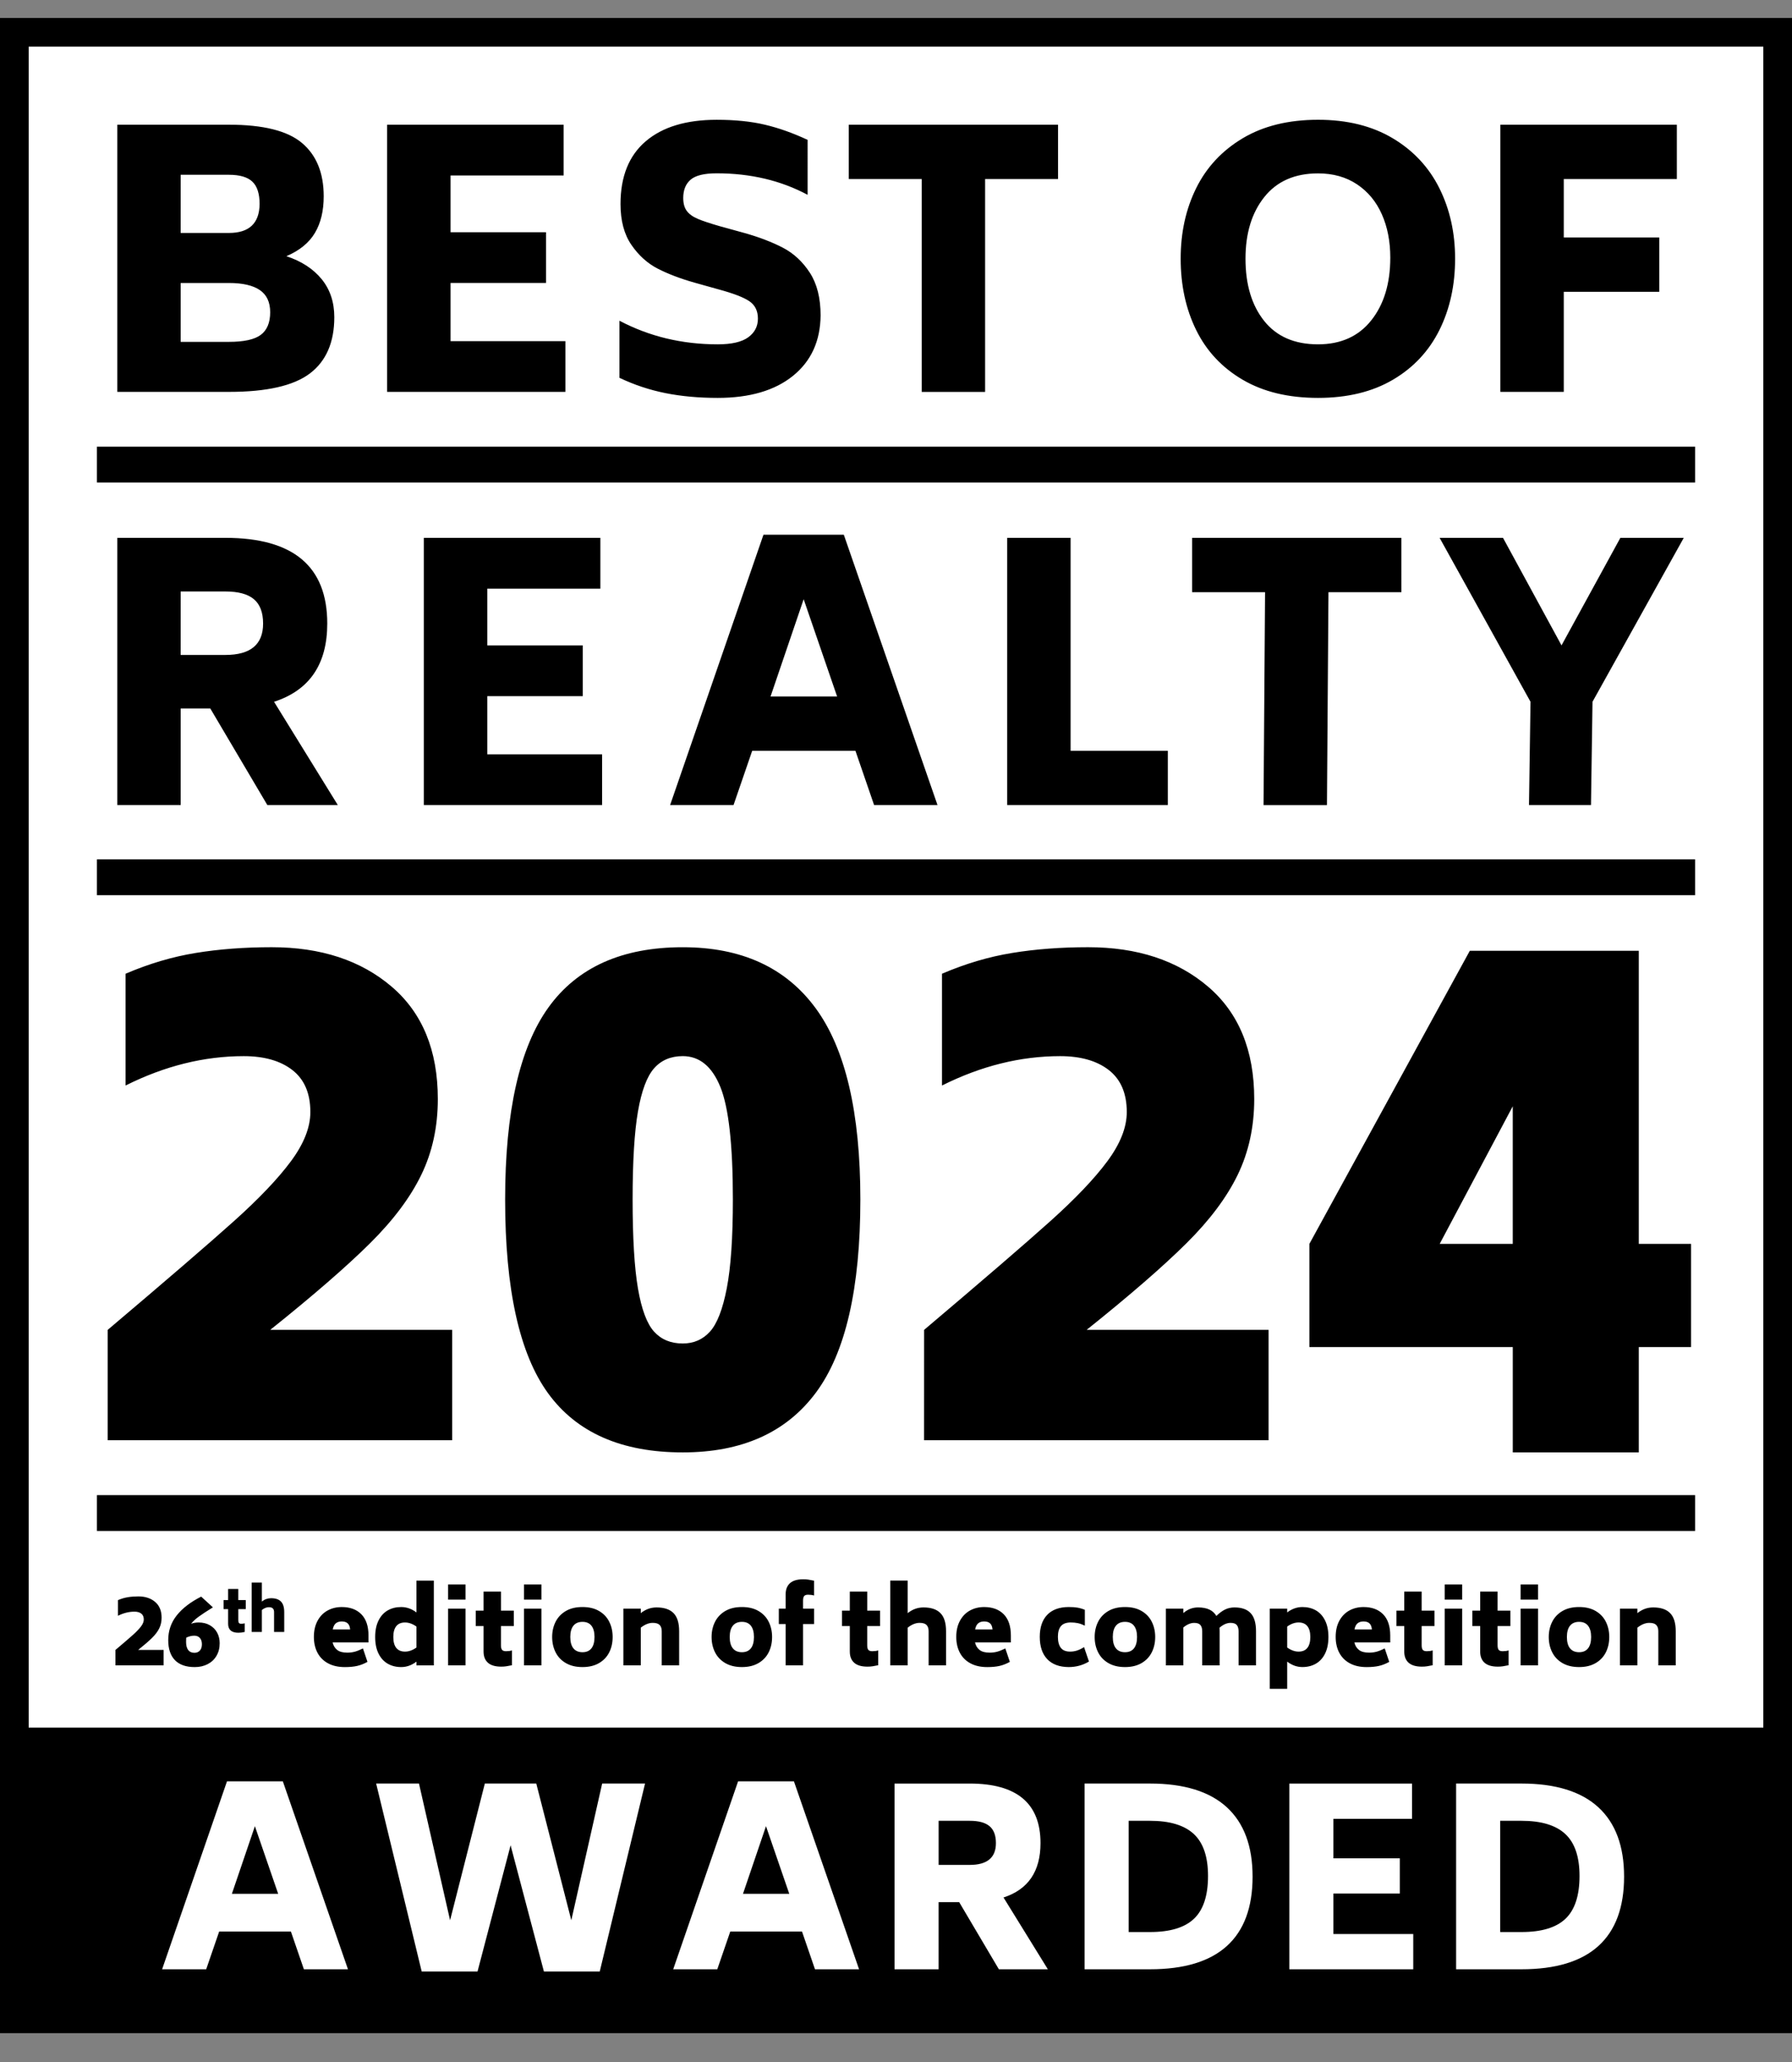 <?xml version="1.0" encoding="utf-8"?>
<!-- Generator: Adobe Illustrator 28.1.0, SVG Export Plug-In . SVG Version: 6.00 Build 0)  -->
<svg version="1.1" id="Vrstva_1" xmlns="http://www.w3.org/2000/svg" xmlns:xlink="http://www.w3.org/1999/xlink" x="0px" y="0px"
	 width="100px" height="115px" viewBox="0 0 100 115" style="enable-background:new 0 0 100 115;" xml:space="preserve">
<rect x="0" y="0" width="100" height="115" fill="#808080" stroke="none"/>
<style type="text/css">
	.st0{fill:#FFFFFF;}
	.st1{clip-path:url(#SVGID_00000152952865496962225970000011809653467214426763_);fill:none;stroke:#000000;stroke-width:2;}
	.st2{clip-path:url(#SVGID_00000158713149273260616150000001399157626913499048_);fill:none;stroke:#000000;stroke-width:2;}
	.st3{clip-path:url(#SVGID_00000137110172556476860500000013737959816575138215_);}
</style>
<g>
	<path class="st0" d="M0.601,1.601c0,37.057,0,74.12,0,111.178c32.935,0,65.864,0,98.798,0c0-37.057,0-74.121,0-111.178
		C66.465,1.601,33.535,1.601,0.601,1.601L0.601,1.601z"/>
	<g>
		<g>
			<defs>
				<rect id="SVGID_1_" y="1" width="100" height="112.38"/>
			</defs>
			<clipPath id="SVGID_00000158008211843642059090000009538109981925545623_">
				<use xlink:href="#SVGID_1_"  style="overflow:visible;"/>
			</clipPath>
			
				<path style="clip-path:url(#SVGID_00000158008211843642059090000009538109981925545623_);fill:none;stroke:#000000;stroke-width:2;" d="
				M0.601,1.601c0,37.057,0,74.12,0,111.178c32.935,0,65.864,0,98.798,0c0-37.057,0-74.121,0-111.178
				C66.465,1.601,33.535,1.601,0.601,1.601L0.601,1.601z"/>
		</g>
	</g>
	<path d="M15.981,14.289c0.734-0.315,1.265-0.747,1.592-1.298c0.328-0.55,0.491-1.232,0.491-2.045c0-1.297-0.403-2.287-1.209-2.969
		c-0.806-0.682-2.166-1.022-4.079-1.022H6.545v14.901h6.232c2.11,0,3.617-0.344,4.521-1.032s1.357-1.733,1.357-3.135
		c0-0.838-0.236-1.546-0.708-2.123C17.475,14.99,16.819,14.564,15.981,14.289L15.981,14.289L15.981,14.289z M10.083,9.748h2.694
		c0.603,0,1.038,0.128,1.307,0.384c0.269,0.255,0.403,0.672,0.403,1.248c-0.013,1.074-0.583,1.612-1.711,1.612h-2.694L10.083,9.748
		L10.083,9.748z M15.077,17.415c0,0.577-0.174,0.996-0.521,1.258c-0.348,0.262-0.94,0.393-1.779,0.393h-2.694v-3.283h2.694
		c0.76,0,1.333,0.131,1.72,0.393C14.883,16.438,15.077,16.851,15.077,17.415L15.077,17.415L15.077,17.415z M25.142,19.026v-3.244
		h5.328v-2.831h-5.328V9.786h6.311v-2.83h-9.85v14.901h9.948v-2.831H25.142L25.142,19.026z M40.052,22.191
		c1.782,0,3.182-0.409,4.197-1.228s1.53-1.943,1.543-3.372c0-0.97-0.2-1.762-0.599-2.379c-0.4-0.616-0.901-1.082-1.504-1.396
		s-1.324-0.59-2.162-0.826l-1.357-0.374c-0.55-0.157-0.963-0.295-1.238-0.413c-0.275-0.118-0.479-0.265-0.609-0.443
		c-0.131-0.177-0.196-0.416-0.196-0.718c0-0.445,0.138-0.787,0.413-1.022c0.275-0.236,0.76-0.354,1.455-0.354
		c1.887,0,3.578,0.4,5.072,1.199V7.801c-0.813-0.38-1.606-0.662-2.379-0.845c-0.774-0.184-1.671-0.275-2.694-0.275
		c-1.704,0-3.024,0.4-3.961,1.199s-1.406,1.966-1.406,3.499c0,0.93,0.203,1.691,0.609,2.28c0.406,0.59,0.898,1.032,1.474,1.327
		c0.577,0.295,1.258,0.554,2.045,0.777l1.337,0.374c0.826,0.223,1.399,0.443,1.72,0.659c0.321,0.216,0.482,0.54,0.482,0.973
		s-0.18,0.78-0.54,1.042c-0.36,0.262-0.928,0.393-1.701,0.393c-1.992,0-3.821-0.439-5.485-1.317v3.184
		c0.826,0.393,1.684,0.678,2.575,0.855C38.034,22.104,39.004,22.191,40.052,22.191L40.052,22.191L40.052,22.191z M59.043,6.956
		H47.365v3.028h4.07v11.874h3.538V9.984h4.07L59.043,6.956L59.043,6.956z M73.552,22.191c1.638,0,3.03-0.338,4.178-1.013
		c1.147-0.674,2.011-1.599,2.595-2.772c0.583-1.173,0.875-2.5,0.875-3.981c0-1.442-0.292-2.749-0.875-3.922
		c-0.584-1.173-1.452-2.104-2.604-2.791c-1.154-0.688-2.543-1.032-4.168-1.032c-1.651,0-3.053,0.344-4.207,1.032
		c-1.153,0.688-2.018,1.616-2.595,2.782c-0.577,1.167-0.865,2.477-0.865,3.932c0,1.481,0.288,2.809,0.865,3.981
		c0.577,1.173,1.442,2.097,2.595,2.772C70.499,21.855,71.901,22.191,73.552,22.191L73.552,22.191L73.552,22.191z M73.552,19.204
		c-1.311,0-2.313-0.435-3.008-1.307c-0.695-0.872-1.041-2.028-1.041-3.47c0-1.416,0.35-2.562,1.052-3.44
		c0.701-0.878,1.7-1.317,2.998-1.317c0.839,0,1.563,0.204,2.172,0.609c0.609,0.406,1.072,0.963,1.386,1.671
		c0.315,0.708,0.472,1.513,0.472,2.418c0,1.442-0.354,2.609-1.062,3.499C75.813,18.758,74.824,19.204,73.552,19.204L73.552,19.204
		L73.552,19.204z M93.574,9.984V6.956h-9.849v14.901h3.539v-5.583h5.328v-3.028h-5.328V9.984L93.574,9.984L93.574,9.984z"/>
	<path d="M14.919,44.899h3.932l-3.558-5.76c1.979-0.642,2.969-2.096,2.969-4.365c0-3.184-1.894-4.777-5.682-4.777H6.545v14.901
		h3.538v-5.387h1.651L14.919,44.899L14.919,44.899z M10.083,32.987h2.496c0.721,0,1.252,0.145,1.592,0.433
		c0.34,0.289,0.511,0.74,0.511,1.357c0,1.167-0.701,1.75-2.104,1.75h-2.496L10.083,32.987L10.083,32.987z M27.191,42.069v-3.244
		h5.328v-2.831h-5.328v-3.165h6.311v-2.831h-9.85v14.901H33.6v-2.831h-6.409V42.069z M48.778,44.899h3.538l-5.229-15.079h-4.482
		l-5.21,15.079h3.539l1.042-3.028h5.76L48.778,44.899L48.778,44.899z M42.999,38.845l1.848-5.426l1.867,5.426H42.999L42.999,38.845z
		 M59.743,41.872V29.998h-3.538v14.901h8.965v-3.027H59.743L59.743,41.872z M78.203,29.998H66.526v3.028h4.069l-0.085,11.874h3.539
		l0.084-11.874h4.07L78.203,29.998L78.203,29.998z M93.959,29.998h-3.538l-3.283,5.996l-3.264-5.996h-3.538l5.072,9.141l-0.085,5.76
		h3.46l0.084-5.76L93.959,29.998L93.959,29.998z"/>
	<g>
		<g>
			<defs>
				<rect id="SVGID_00000170253031574244004110000000364277028371489720_" y="1" width="100" height="112.38"/>
			</defs>
			<clipPath id="SVGID_00000120531495545388021240000015428511981290367363_">
				<use xlink:href="#SVGID_00000170253031574244004110000000364277028371489720_"  style="overflow:visible;"/>
			</clipPath>
			
				<path style="clip-path:url(#SVGID_00000120531495545388021240000015428511981290367363_);fill:none;stroke:#000000;stroke-width:2;" d="
				M5.409,25.91h89.183 M5.409,48.927h89.183 M5.409,84.384h89.183"/>
		</g>
		<g>
			<defs>
				<rect id="SVGID_00000170971960659067231990000009668045374944999578_" y="1" width="100" height="112.38"/>
			</defs>
			<clipPath id="SVGID_00000017489346077153516150000001155775848864758458_">
				<use xlink:href="#SVGID_00000170971960659067231990000009668045374944999578_"  style="overflow:visible;"/>
			</clipPath>
			<polygon style="clip-path:url(#SVGID_00000017489346077153516150000001155775848864758458_);" points="0,96.349 0,113.38 
				100,113.38 100,96.349 			"/>
		</g>
	</g>
	<path d="M6.443,92.878h2.688v-0.86h-1.42c0.335-0.268,0.594-0.493,0.777-0.673c0.182-0.181,0.316-0.36,0.402-0.537
		c0.086-0.177,0.128-0.374,0.128-0.589c0-0.38-0.12-0.672-0.36-0.877c-0.24-0.205-0.552-0.308-0.936-0.308
		c-0.212,0-0.41,0.015-0.592,0.045c-0.183,0.03-0.365,0.084-0.548,0.162v0.872c0.306-0.152,0.613-0.229,0.922-0.229
		c0.16,0,0.287,0.036,0.38,0.109c0.093,0.073,0.14,0.182,0.14,0.327c0,0.12-0.05,0.247-0.151,0.383
		c-0.101,0.136-0.25,0.293-0.447,0.47c-0.198,0.177-0.526,0.46-0.984,0.847L6.443,92.878L6.443,92.878z M11.082,90.487
		c-0.149,0-0.289,0.024-0.419,0.073c0.101-0.13,0.241-0.262,0.422-0.394c0.181-0.132,0.446-0.306,0.796-0.522l-0.654-0.598
		c-0.596,0.301-1.052,0.652-1.367,1.05c-0.315,0.399-0.472,0.857-0.472,1.375c0,0.488,0.125,0.86,0.374,1.118
		c0.25,0.257,0.618,0.386,1.106,0.386c0.268,0,0.508-0.054,0.718-0.162s0.375-0.262,0.494-0.464
		c0.119-0.201,0.179-0.435,0.179-0.704c0-0.22-0.048-0.417-0.143-0.593c-0.095-0.175-0.232-0.313-0.411-0.413
		C11.529,90.537,11.321,90.487,11.082,90.487L11.082,90.487L11.082,90.487z M10.848,92.179c-0.152,0-0.268-0.052-0.347-0.156
		c-0.078-0.104-0.117-0.255-0.117-0.453c0-0.108,0.002-0.187,0.006-0.234c0.149-0.074,0.3-0.112,0.452-0.112
		c0.134,0,0.238,0.043,0.313,0.128c0.074,0.085,0.112,0.201,0.112,0.346c0,0.157-0.038,0.276-0.115,0.357
		C11.076,92.139,10.974,92.179,10.848,92.179L10.848,92.179L10.848,92.179z M13.714,89.74v-0.502h-0.417v-0.619H12.73v0.619h-0.254
		v0.502h0.254v0.828c0,0.159,0.048,0.281,0.142,0.365c0.094,0.084,0.238,0.127,0.432,0.127c0.059,0,0.113-0.004,0.165-0.011
		c0.051-0.008,0.113-0.019,0.187-0.034v-0.482c-0.057,0.018-0.121,0.026-0.192,0.026c-0.063,0-0.106-0.014-0.13-0.044
		c-0.024-0.03-0.036-0.08-0.036-0.152v-0.623L13.714,89.74L13.714,89.74z M15.128,89.134c-0.096,0-0.185,0.015-0.269,0.045
		c-0.084,0.03-0.166,0.077-0.246,0.14V88.26h-0.567v2.757h0.567v-1.226c0.133-0.104,0.262-0.156,0.388-0.156
		c0.106,0,0.182,0.023,0.226,0.07c0.045,0.047,0.067,0.115,0.067,0.204v1.108h0.567v-1.108c0-0.27-0.061-0.466-0.182-0.589
		C15.557,89.196,15.374,89.134,15.128,89.134L15.128,89.134L15.128,89.134z M18.562,91.599h2.001v-0.386
		c0-0.518-0.132-0.911-0.397-1.182c-0.265-0.27-0.63-0.405-1.096-0.405c-0.291,0-0.553,0.065-0.788,0.193
		c-0.235,0.128-0.421,0.318-0.559,0.57c-0.138,0.252-0.207,0.553-0.207,0.903c0,0.335,0.067,0.63,0.201,0.884
		c0.134,0.253,0.33,0.45,0.589,0.589c0.259,0.14,0.573,0.21,0.942,0.21c0.265,0,0.491-0.022,0.682-0.065
		c0.19-0.043,0.382-0.118,0.576-0.226l-0.252-0.749c-0.172,0.085-0.323,0.146-0.455,0.182c-0.133,0.035-0.271,0.053-0.416,0.053
		c-0.25,0-0.439-0.05-0.567-0.151C18.687,91.917,18.602,91.777,18.562,91.599L18.562,91.599L18.562,91.599z M19.07,90.43
		c0.145,0,0.256,0.035,0.333,0.106c0.077,0.071,0.122,0.184,0.137,0.34h-0.972c0.033-0.164,0.092-0.279,0.176-0.346
		C18.827,90.464,18.936,90.43,19.07,90.43L19.07,90.43L19.07,90.43z M23.239,88.15v1.777c-0.265-0.201-0.548-0.301-0.85-0.301
		c-0.283,0-0.534,0.062-0.752,0.187c-0.218,0.125-0.389,0.313-0.514,0.565c-0.125,0.251-0.187,0.557-0.187,0.919
		c0,0.365,0.062,0.673,0.187,0.925c0.125,0.251,0.296,0.439,0.514,0.565c0.218,0.125,0.469,0.187,0.752,0.187
		c0.302,0,0.585-0.101,0.85-0.302v0.207h0.972v-4.728h-0.972V88.15z M22.602,92.112c-0.216,0-0.379-0.069-0.489-0.206
		c-0.11-0.138-0.165-0.34-0.165-0.609c0-0.265,0.055-0.466,0.165-0.604c0.11-0.138,0.273-0.206,0.489-0.206
		c0.212,0,0.425,0.077,0.637,0.229v1.168C23.027,92.036,22.814,92.112,22.602,92.112L22.602,92.112L22.602,92.112z M25.006,89.212
		h0.972v-0.845h-0.972V89.212L25.006,89.212z M25.006,92.878h0.972v-3.163h-0.972V92.878L25.006,92.878z M28.672,90.687v-0.86
		h-0.716v-1.062h-0.972v1.062h-0.436v0.86h0.436v1.419c0,0.272,0.081,0.481,0.243,0.626c0.162,0.145,0.409,0.218,0.74,0.218
		c0.101,0,0.194-0.006,0.282-0.019c0.087-0.013,0.194-0.033,0.321-0.059v-0.827c-0.097,0.03-0.207,0.045-0.33,0.045
		c-0.108,0-0.183-0.026-0.223-0.075c-0.041-0.05-0.062-0.137-0.062-0.26v-1.067L28.672,90.687L28.672,90.687z M29.242,89.212h0.972
		v-0.845h-0.972V89.212L29.242,89.212z M29.242,92.878h0.972v-3.163h-0.972V92.878L29.242,92.878z M32.506,92.974
		c0.362,0,0.669-0.074,0.922-0.221c0.253-0.148,0.443-0.348,0.57-0.601c0.127-0.253,0.19-0.538,0.19-0.855
		c0-0.313-0.063-0.596-0.19-0.85c-0.127-0.254-0.317-0.454-0.57-0.601c-0.253-0.148-0.561-0.221-0.922-0.221
		c-0.365,0-0.674,0.073-0.928,0.221c-0.253,0.148-0.444,0.348-0.573,0.601c-0.128,0.254-0.193,0.537-0.193,0.85
		c0,0.317,0.065,0.601,0.193,0.855c0.128,0.254,0.319,0.454,0.573,0.601C31.831,92.9,32.14,92.974,32.506,92.974L32.506,92.974
		L32.506,92.974z M32.506,92.146c-0.223,0-0.393-0.073-0.509-0.218c-0.116-0.145-0.173-0.356-0.173-0.632
		c0-0.272,0.057-0.481,0.173-0.626c0.116-0.145,0.285-0.218,0.509-0.218c0.22,0,0.387,0.073,0.5,0.218
		c0.113,0.145,0.17,0.354,0.17,0.626c0,0.275-0.057,0.487-0.17,0.632C32.892,92.073,32.726,92.146,32.506,92.146L32.506,92.146
		L32.506,92.146z M36.641,89.648c-0.164,0-0.318,0.026-0.461,0.078c-0.143,0.052-0.284,0.132-0.422,0.24v-0.251h-0.972v3.163h0.972
		v-2.101c0.227-0.179,0.449-0.269,0.665-0.269c0.182,0,0.312,0.04,0.389,0.12c0.077,0.081,0.115,0.196,0.115,0.349v1.9h0.972v-1.9
		c0-0.462-0.104-0.799-0.313-1.011C37.377,89.754,37.062,89.648,36.641,89.648L36.641,89.648L36.641,89.648z M41.403,92.974
		c0.362,0,0.669-0.074,0.922-0.221c0.253-0.148,0.443-0.348,0.57-0.601c0.127-0.253,0.19-0.538,0.19-0.855
		c0-0.313-0.063-0.596-0.19-0.85c-0.127-0.254-0.317-0.454-0.57-0.601c-0.253-0.148-0.561-0.221-0.922-0.221
		c-0.365,0-0.674,0.073-0.928,0.221c-0.253,0.148-0.444,0.348-0.573,0.601c-0.128,0.254-0.193,0.537-0.193,0.85
		c0,0.317,0.065,0.601,0.193,0.855c0.128,0.254,0.319,0.454,0.573,0.601C40.728,92.9,41.038,92.974,41.403,92.974L41.403,92.974
		L41.403,92.974z M41.403,92.146c-0.223,0-0.393-0.073-0.509-0.218c-0.116-0.145-0.173-0.356-0.173-0.632
		c0-0.272,0.057-0.481,0.173-0.626s0.285-0.218,0.509-0.218c0.22,0,0.387,0.073,0.5,0.218s0.17,0.354,0.17,0.626
		c0,0.275-0.057,0.487-0.17,0.632C41.789,92.073,41.623,92.146,41.403,92.146L41.403,92.146L41.403,92.146z M45.097,88.938
		c0.123,0,0.233,0.015,0.33,0.045v-0.827c-0.127-0.026-0.234-0.045-0.321-0.059c-0.087-0.013-0.182-0.019-0.282-0.019
		c-0.332,0-0.579,0.073-0.74,0.218c-0.162,0.145-0.243,0.354-0.243,0.626v0.794h-0.38v0.86h0.38v2.302h0.972v-2.302h0.615v-0.86
		h-0.615v-0.442c0-0.123,0.021-0.21,0.062-0.26C44.915,88.963,44.989,88.938,45.097,88.938L45.097,88.938L45.097,88.938z
		 M49.11,90.687v-0.86h-0.716v-1.062h-0.972v1.062h-0.436v0.86h0.436v1.419c0,0.272,0.081,0.481,0.243,0.626
		c0.162,0.145,0.409,0.218,0.74,0.218c0.101,0,0.194-0.006,0.282-0.019c0.087-0.013,0.194-0.033,0.321-0.059v-0.827
		c-0.097,0.03-0.207,0.045-0.33,0.045c-0.108,0-0.182-0.026-0.223-0.075c-0.041-0.05-0.062-0.137-0.062-0.26v-1.067L49.11,90.687
		L49.11,90.687z M51.535,89.648c-0.164,0-0.318,0.026-0.461,0.078c-0.143,0.052-0.284,0.132-0.422,0.24V88.15H49.68v4.728h0.972
		v-2.101c0.227-0.179,0.449-0.269,0.665-0.269c0.182,0,0.312,0.04,0.389,0.12c0.077,0.081,0.115,0.196,0.115,0.349v1.9h0.972v-1.9
		c0-0.462-0.104-0.799-0.313-1.011C52.272,89.754,51.957,89.648,51.535,89.648L51.535,89.648L51.535,89.648z M54.409,91.599h2.001
		v-0.386c0-0.518-0.132-0.911-0.397-1.182c-0.265-0.27-0.63-0.405-1.096-0.405c-0.291,0-0.553,0.065-0.788,0.193
		c-0.235,0.128-0.421,0.318-0.559,0.57c-0.138,0.252-0.207,0.553-0.207,0.903c0,0.335,0.067,0.63,0.201,0.884
		c0.134,0.253,0.33,0.45,0.589,0.589c0.259,0.14,0.573,0.21,0.942,0.21c0.265,0,0.491-0.022,0.682-0.065
		c0.19-0.043,0.382-0.118,0.576-0.226l-0.252-0.749c-0.172,0.085-0.323,0.146-0.455,0.182c-0.133,0.035-0.271,0.053-0.416,0.053
		c-0.25,0-0.439-0.05-0.567-0.151C54.534,91.917,54.449,91.777,54.409,91.599L54.409,91.599L54.409,91.599z M54.917,90.43
		c0.145,0,0.256,0.035,0.333,0.106c0.077,0.071,0.122,0.184,0.137,0.34h-0.972c0.033-0.164,0.092-0.279,0.176-0.346
		C54.674,90.464,54.783,90.43,54.917,90.43L54.917,90.43L54.917,90.43z M59.634,92.974c0.413,0,0.791-0.103,1.134-0.308
		l-0.274-0.805c-0.135,0.086-0.264,0.149-0.389,0.19c-0.125,0.041-0.254,0.061-0.388,0.061c-0.238,0-0.412-0.07-0.52-0.212
		c-0.108-0.142-0.162-0.347-0.162-0.615c0-0.261,0.056-0.459,0.167-0.593c0.112-0.134,0.292-0.203,0.542-0.206
		c0.149,0,0.284,0.013,0.406,0.039c0.121,0.026,0.25,0.073,0.388,0.14v-0.884c-0.145-0.06-0.285-0.1-0.419-0.123
		c-0.134-0.022-0.296-0.033-0.487-0.033c-0.522,0.004-0.921,0.15-1.196,0.439c-0.276,0.289-0.413,0.698-0.413,1.226
		c0,0.533,0.138,0.946,0.413,1.238C58.713,92.821,59.112,92.97,59.634,92.974L59.634,92.974L59.634,92.974z M62.78,92.974
		c0.362,0,0.669-0.074,0.923-0.221c0.253-0.148,0.443-0.348,0.57-0.601c0.127-0.253,0.191-0.538,0.191-0.855
		c0-0.313-0.064-0.596-0.191-0.85c-0.126-0.254-0.317-0.454-0.57-0.601c-0.254-0.148-0.561-0.221-0.923-0.221
		c-0.365,0-0.674,0.073-0.928,0.221c-0.253,0.148-0.444,0.348-0.573,0.601c-0.128,0.254-0.193,0.537-0.193,0.85
		c0,0.317,0.065,0.601,0.193,0.855c0.128,0.254,0.32,0.454,0.573,0.601C62.106,92.9,62.416,92.974,62.78,92.974L62.78,92.974
		L62.78,92.974z M62.78,92.146c-0.223,0-0.393-0.073-0.509-0.218c-0.116-0.145-0.173-0.356-0.173-0.632
		c0-0.272,0.057-0.481,0.173-0.626s0.285-0.218,0.509-0.218c0.22,0,0.387,0.073,0.501,0.218c0.113,0.145,0.17,0.354,0.17,0.626
		c0,0.275-0.057,0.487-0.17,0.632C63.167,92.073,63,92.146,62.78,92.146L62.78,92.146L62.78,92.146z M68.889,89.648
		c-0.19,0-0.364,0.038-0.522,0.115c-0.159,0.077-0.321,0.196-0.489,0.36c-0.183-0.317-0.522-0.475-1.018-0.475
		c-0.156,0-0.301,0.026-0.433,0.076c-0.132,0.05-0.263,0.129-0.394,0.238v-0.246H65.06v3.163h0.972v-2.112
		c0.209-0.171,0.411-0.257,0.609-0.257c0.163,0,0.279,0.04,0.346,0.12c0.067,0.081,0.101,0.196,0.101,0.349v1.9h0.972v-1.9
		c0-0.092-0.002-0.16-0.006-0.201c0.209-0.179,0.414-0.269,0.615-0.269c0.164,0,0.279,0.04,0.347,0.12
		c0.067,0.081,0.101,0.196,0.101,0.349v1.9h0.973v-1.9c0-0.462-0.1-0.799-0.299-1.011C69.592,89.754,69.291,89.648,68.889,89.648
		L68.889,89.648L68.889,89.648z M72.678,89.626c-0.301,0-0.584,0.101-0.849,0.301v-0.212h-0.972v4.471h0.972v-1.515
		c0.265,0.201,0.548,0.302,0.849,0.302c0.284,0,0.534-0.062,0.752-0.187c0.218-0.125,0.389-0.313,0.514-0.565
		c0.124-0.252,0.187-0.56,0.187-0.925c0-0.362-0.062-0.668-0.187-0.919c-0.125-0.252-0.296-0.44-0.514-0.565
		C73.212,89.688,72.962,89.626,72.678,89.626L72.678,89.626L72.678,89.626z M72.466,92.112c-0.212,0-0.425-0.077-0.637-0.229v-1.168
		c0.212-0.152,0.425-0.229,0.637-0.229c0.216,0,0.379,0.069,0.489,0.206c0.11,0.138,0.165,0.339,0.165,0.604
		c0,0.268-0.055,0.471-0.165,0.609C72.845,92.044,72.682,92.112,72.466,92.112L72.466,92.112L72.466,92.112z M75.579,91.599h2.001
		v-0.386c0-0.518-0.132-0.911-0.396-1.182c-0.265-0.27-0.63-0.405-1.096-0.405c-0.29,0-0.553,0.065-0.788,0.193
		c-0.235,0.128-0.421,0.318-0.559,0.57c-0.138,0.252-0.206,0.553-0.206,0.903c0,0.335,0.067,0.63,0.201,0.884
		c0.134,0.253,0.33,0.45,0.589,0.589c0.259,0.14,0.573,0.21,0.942,0.21c0.265,0,0.491-0.022,0.682-0.065
		c0.19-0.043,0.382-0.118,0.575-0.226l-0.251-0.749c-0.171,0.085-0.323,0.146-0.455,0.182c-0.132,0.035-0.271,0.053-0.416,0.053
		c-0.25,0-0.439-0.05-0.567-0.151C75.704,91.917,75.62,91.777,75.579,91.599L75.579,91.599L75.579,91.599z M76.087,90.43
		c0.145,0,0.257,0.035,0.333,0.106c0.076,0.071,0.122,0.184,0.137,0.34h-0.973c0.033-0.164,0.093-0.279,0.176-0.346
		C75.845,90.464,75.953,90.43,76.087,90.43L76.087,90.43L76.087,90.43z M80.05,90.687v-0.86h-0.716v-1.062h-0.972v1.062h-0.435v0.86
		h0.435v1.419c0,0.272,0.081,0.481,0.243,0.626c0.162,0.145,0.409,0.218,0.74,0.218c0.101,0,0.195-0.006,0.282-0.019
		c0.087-0.013,0.195-0.033,0.321-0.059v-0.827c-0.096,0.03-0.206,0.045-0.329,0.045c-0.109,0-0.183-0.026-0.223-0.075
		c-0.041-0.05-0.062-0.137-0.062-0.26v-1.067L80.05,90.687L80.05,90.687z M80.62,89.212h0.973v-0.845H80.62V89.212L80.62,89.212z
		 M80.62,92.878h0.973v-3.163H80.62V92.878L80.62,92.878z M84.286,90.687v-0.86h-0.715v-1.062h-0.972v1.062h-0.436v0.86h0.436v1.419
		c0,0.272,0.081,0.481,0.243,0.626c0.162,0.145,0.409,0.218,0.74,0.218c0.101,0,0.195-0.006,0.282-0.019
		c0.088-0.013,0.195-0.033,0.321-0.059v-0.827c-0.097,0.03-0.207,0.045-0.33,0.045c-0.109,0-0.183-0.026-0.223-0.075
		c-0.041-0.05-0.061-0.137-0.061-0.26v-1.067L84.286,90.687L84.286,90.687z M84.856,89.212h0.972v-0.845h-0.972V89.212
		L84.856,89.212z M84.856,92.878h0.972v-3.163h-0.972V92.878L84.856,92.878z M88.12,92.974c0.361,0,0.669-0.074,0.922-0.221
		c0.254-0.148,0.443-0.348,0.57-0.601c0.127-0.253,0.19-0.538,0.19-0.855c0-0.313-0.063-0.596-0.19-0.85
		c-0.127-0.254-0.317-0.454-0.57-0.601c-0.253-0.148-0.561-0.221-0.922-0.221c-0.365,0-0.675,0.073-0.928,0.221
		c-0.254,0.148-0.444,0.348-0.573,0.601c-0.128,0.254-0.193,0.537-0.193,0.85c0,0.317,0.065,0.601,0.193,0.855
		c0.128,0.254,0.319,0.454,0.573,0.601C87.445,92.9,87.755,92.974,88.12,92.974L88.12,92.974L88.12,92.974z M88.12,92.146
		c-0.223,0-0.393-0.073-0.509-0.218c-0.116-0.145-0.173-0.356-0.173-0.632c0-0.272,0.057-0.481,0.173-0.626
		c0.116-0.145,0.285-0.218,0.509-0.218c0.219,0,0.387,0.073,0.5,0.218c0.113,0.145,0.171,0.354,0.171,0.626
		c0,0.275-0.057,0.487-0.171,0.632C88.506,92.073,88.34,92.146,88.12,92.146L88.12,92.146L88.12,92.146z M92.256,89.648
		c-0.164,0-0.318,0.026-0.462,0.078c-0.143,0.052-0.284,0.132-0.422,0.24v-0.251H90.4v3.163h0.972v-2.101
		c0.227-0.179,0.449-0.269,0.665-0.269c0.183,0,0.312,0.04,0.388,0.12c0.077,0.081,0.115,0.196,0.115,0.349v1.9h0.972v-1.9
		c0-0.462-0.104-0.799-0.313-1.011C92.991,89.754,92.677,89.648,92.256,89.648L92.256,89.648L92.256,89.648z"/>
	<path d="M6.009,80.323h19.223v-6.155H15.081c2.398-1.918,4.249-3.523,5.555-4.816c1.305-1.292,2.265-2.571,2.877-3.837
		c0.613-1.265,0.919-2.671,0.919-4.216c0-2.717-0.86-4.809-2.578-6.274c-1.718-1.465-3.95-2.198-6.694-2.198
		c-1.518,0-2.931,0.107-4.236,0.32c-1.306,0.213-2.611,0.599-3.916,1.159v6.234c2.184-1.092,4.382-1.638,6.594-1.638
		c1.145,0,2.051,0.26,2.718,0.779c0.666,0.52,0.999,1.299,0.999,2.338c0,0.853-0.36,1.766-1.079,2.738
		c-0.719,0.972-1.785,2.091-3.197,3.357c-1.413,1.266-3.757,3.284-7.033,6.054v6.155H6.009z M38.1,81.002
		c3.304,0,5.781-1.112,7.433-3.337c1.652-2.224,2.478-5.815,2.478-10.77c0-4.848-0.833-8.406-2.498-10.67
		c-1.665-2.265-4.136-3.397-7.413-3.397c-3.384,0-5.882,1.119-7.494,3.357c-1.612,2.238-2.418,5.809-2.418,10.71
		c0,5.01,0.799,8.612,2.398,10.811C32.185,79.904,34.689,81.002,38.1,81.002L38.1,81.002L38.1,81.002z M38.1,74.928
		c-0.666,0-1.199-0.22-1.599-0.66c-0.399-0.44-0.699-1.239-0.899-2.398c-0.2-1.16-0.3-2.818-0.3-4.976c0-2.131,0.1-3.77,0.3-4.916
		c0.2-1.145,0.499-1.945,0.899-2.398c0.399-0.452,0.933-0.679,1.599-0.679c0.933,0,1.632,0.573,2.098,1.718
		c0.466,1.146,0.699,3.237,0.699,6.274c0,2.132-0.113,3.784-0.34,4.955c-0.227,1.173-0.54,1.978-0.939,2.418
		C39.218,74.708,38.712,74.928,38.1,74.928L38.1,74.928L38.1,74.928z M51.567,80.323H70.79v-6.155H60.639
		c2.398-1.918,4.25-3.523,5.555-4.816c1.305-1.292,2.264-2.571,2.877-3.837c0.612-1.265,0.919-2.671,0.919-4.216
		c0-2.717-0.86-4.809-2.577-6.274c-1.718-1.465-3.95-2.198-6.694-2.198c-1.518,0-2.931,0.107-4.236,0.32
		c-1.306,0.213-2.611,0.599-3.916,1.159v6.234c2.184-1.092,4.382-1.638,6.594-1.638c1.145,0,2.051,0.26,2.718,0.779
		c0.665,0.52,0.999,1.299,0.999,2.338c0,0.853-0.36,1.766-1.079,2.738c-0.719,0.972-1.786,2.091-3.197,3.357
		c-1.413,1.266-3.757,3.284-7.033,6.054L51.567,80.323L51.567,80.323z M94.368,69.372h-2.917V53.028H82.02l-8.952,16.345v5.755
		h11.35v5.875h7.033v-5.875h2.917L94.368,69.372L94.368,69.372z M80.34,69.372l4.077-7.673v7.673H80.34L80.34,69.372z"/>
	<path class="st0" d="M16.958,109.829h2.46l-3.635-10.482h-3.116l-3.621,10.482h2.46l0.724-2.104h4.004L16.958,109.829
		L16.958,109.829z M12.94,105.62l1.284-3.772l1.299,3.772H12.94L12.94,105.62z M33.603,99.47l-1.722,7.626l-1.955-7.626h-2.87
		l-1.94,7.626l-1.735-7.626h-2.391l2.542,10.482h3.116l1.845-7.038l1.859,7.038h3.116l2.528-10.482H33.603L33.603,99.47z
		 M45.479,109.829h2.46l-3.635-10.482h-3.116l-3.621,10.482h2.46l0.724-2.104h4.004L45.479,109.829L45.479,109.829z M41.461,105.62
		l1.284-3.772l1.299,3.772H41.461L41.461,105.62z M55.741,109.829h2.733l-2.474-4.004c1.376-0.446,2.064-1.457,2.064-3.033
		c0-2.214-1.316-3.321-3.95-3.321h-4.196v10.359h2.46v-3.745h1.148L55.741,109.829L55.741,109.829z M52.379,101.548h1.735
		c0.501,0,0.87,0.101,1.107,0.301c0.237,0.2,0.355,0.515,0.355,0.943c0,0.811-0.487,1.216-1.462,1.216h-1.735V101.548
		L52.379,101.548z M64.173,99.47h-3.648v10.359h3.648c1.904,0,3.335-0.433,4.291-1.298c0.956-0.865,1.435-2.155,1.435-3.868
		c0-1.703-0.481-2.994-1.442-3.874C67.496,99.911,66.068,99.47,64.173,99.47L64.173,99.47L64.173,99.47z M67.412,104.623
		c0,1.093-0.26,1.888-0.779,2.384c-0.519,0.497-1.339,0.745-2.46,0.745h-1.189v-6.204h1.189c1.102,0,1.918,0.246,2.447,0.738
		C67.148,102.778,67.412,103.557,67.412,104.623L67.412,104.623L67.412,104.623z M74.409,107.861v-2.255h3.704v-1.967h-3.704v-2.2
		h4.387v-1.968h-6.847v10.359h6.915v-1.968L74.409,107.861L74.409,107.861z M84.904,99.47h-3.648v10.359h3.648
		c1.904,0,3.335-0.433,4.291-1.298c0.956-0.865,1.435-2.155,1.435-3.868c0-1.703-0.48-2.994-1.442-3.874
		C88.227,99.911,86.799,99.47,84.904,99.47L84.904,99.47L84.904,99.47z M88.143,104.623c0,1.093-0.26,1.888-0.779,2.384
		c-0.519,0.497-1.339,0.745-2.46,0.745h-1.189v-6.204h1.189c1.102,0,1.918,0.246,2.447,0.738
		C87.879,102.778,88.143,103.557,88.143,104.623L88.143,104.623L88.143,104.623z"/>
</g>
</svg>

